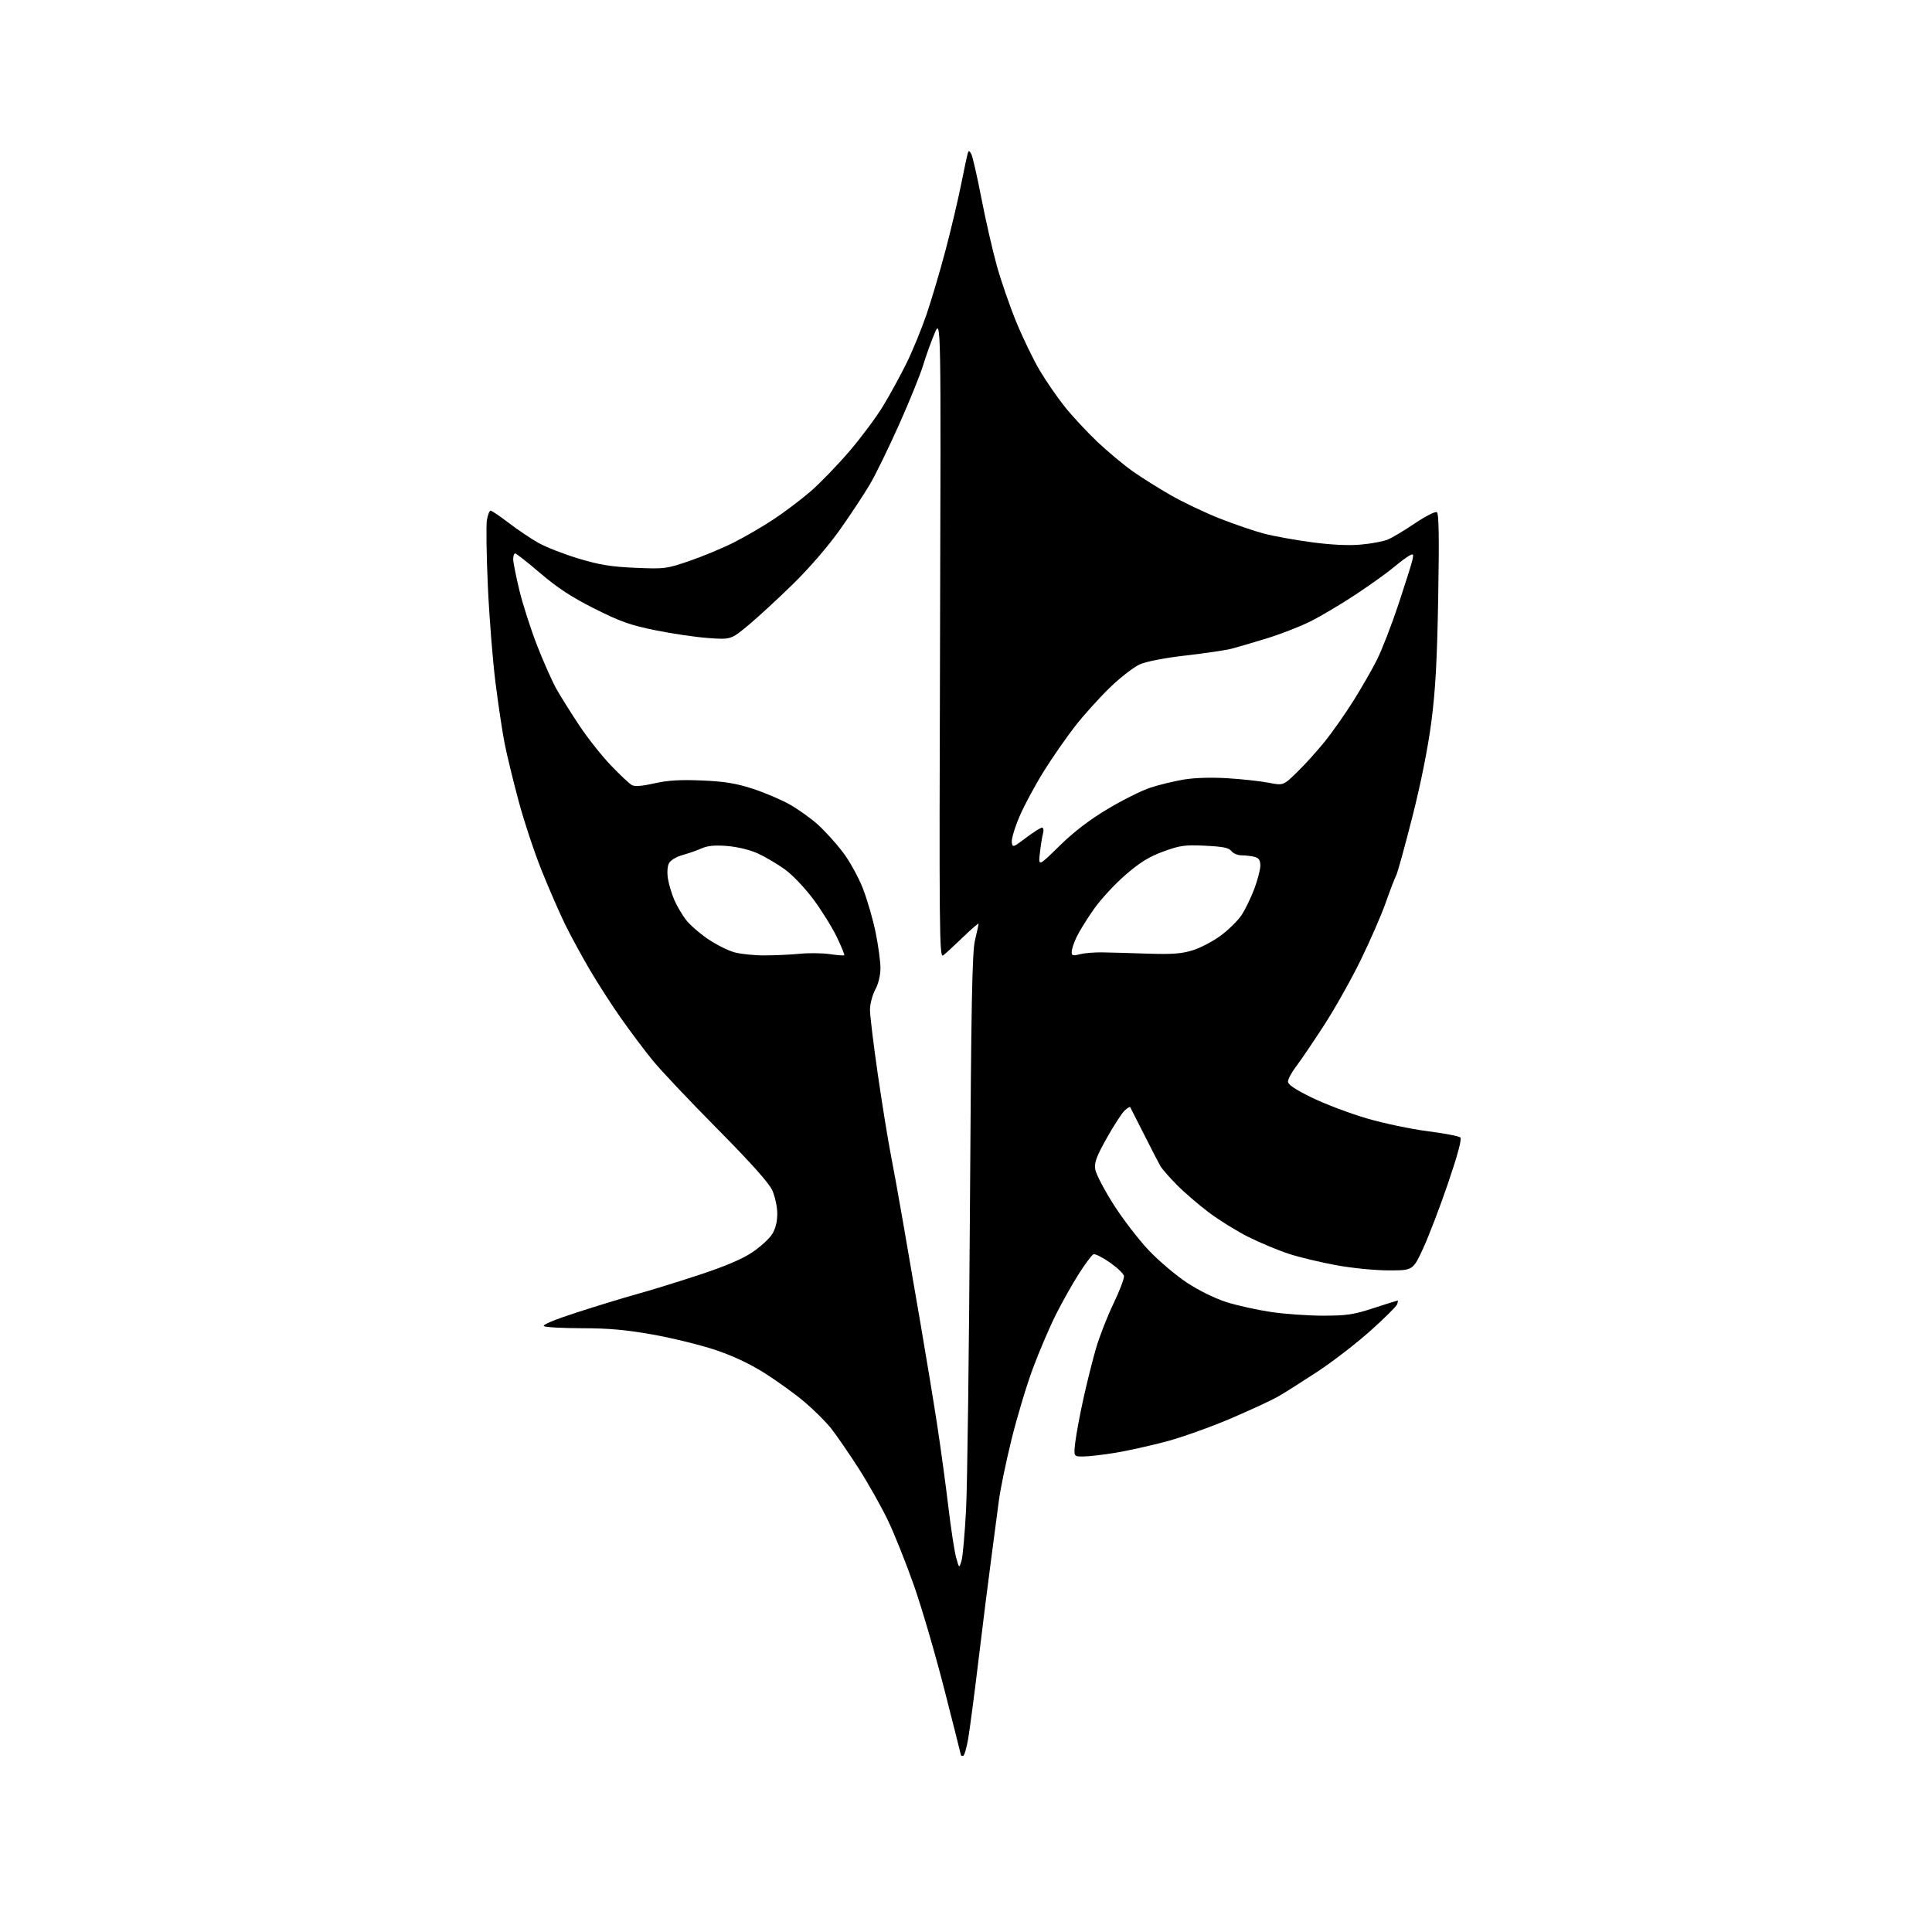 <?xml version="1.0" encoding="UTF-8" standalone="no"?>
<svg 
  version="1.1" 
  xmlns="http://www.w3.org/2000/svg" 
  xmlns:xlink="http://www.w3.org/1999/xlink" 
  xmlns:svg="http://www.w3.org/2000/svg"
  xmlns:rdf="http://www.w3.org/1999/02/22-rdf-syntax-ns#"
  xmlns:cc="http://creativecommons.org/ns#"
  xmlns:dc="http://purl.org/dc/elements/1.1/"
  viewBox="0 0 768 768"
  width="768"
  height="768"
>
<style>svg {background-color: white; }</style>"
<path stroke="none" fill="black" fill-rule="evenodd" d="M382.84,698.00C382.38,698.00 382.00,697.89 382.00,697.75C382.00,697.61 379.08,686.02 375.50,672.00C371.93,657.98 366.48,639.30 363.39,630.50C360.31,621.70 355.64,610.00 353.02,604.50C350.40,599.00 345.07,589.55 341.18,583.50C337.29,577.45 332.39,570.35 330.30,567.72C328.21,565.10 323.45,560.37 319.72,557.22C315.99,554.08 308.88,548.94 303.93,545.82C297.97,542.06 291.30,538.93 284.21,536.57C278.32,534.61 267.20,531.88 259.50,530.51C249.03,528.64 241.97,528.00 231.50,527.99C223.80,527.98 216.93,527.61 216.23,527.17C215.44,526.66 220.33,524.62 229.23,521.74C237.08,519.20 247.78,515.93 253.00,514.48C258.23,513.04 269.37,509.60 277.77,506.84C288.13,503.43 294.95,500.55 298.97,497.86C302.23,495.68 305.82,492.41 306.95,490.58C308.30,488.40 308.99,485.59 308.98,482.38C308.97,479.70 308.07,475.55 306.99,473.16C305.66,470.24 298.50,462.23 285.07,448.66C274.09,437.57 262.57,425.37 259.46,421.54C256.34,417.72 250.76,410.29 247.05,405.04C243.34,399.79 237.67,391.00 234.45,385.50C231.23,380.00 226.82,371.90 224.66,367.50C222.50,363.10 218.33,353.52 215.38,346.21C212.44,338.91 208.26,326.31 206.10,318.21C203.93,310.12 201.45,299.90 200.59,295.50C199.72,291.10 198.10,280.30 196.98,271.50C195.87,262.70 194.49,245.38 193.93,233.00C193.37,220.62 193.20,208.81 193.55,206.75C193.89,204.69 194.56,203.00 195.03,203.00C195.50,203.00 198.75,205.20 202.26,207.89C205.77,210.58 211.08,214.15 214.07,215.83C217.06,217.51 224.22,220.30 230.00,222.04C238.37,224.56 242.94,225.30 252.55,225.71C264.18,226.21 264.93,226.12 274.05,222.99C279.25,221.21 287.10,217.95 291.50,215.74C295.90,213.54 303.10,209.36 307.50,206.45C311.90,203.54 318.57,198.50 322.32,195.25C326.07,191.99 332.96,184.86 337.63,179.41C342.30,173.96 348.34,165.84 351.05,161.37C353.77,156.90 357.95,149.25 360.35,144.37C362.76,139.49 366.33,130.78 368.31,125.00C370.28,119.22 373.68,107.75 375.86,99.50C378.04,91.25 380.81,79.55 382.02,73.50C383.23,67.45 384.43,61.83 384.68,61.00C385.06,59.73 385.28,59.76 386.09,61.21C386.62,62.14 388.42,70.01 390.10,78.70C391.78,87.38 394.53,99.43 396.21,105.49C397.89,111.55 401.39,121.67 403.99,128.00C406.59,134.32 410.77,142.97 413.29,147.22C415.81,151.47 420.31,157.99 423.29,161.72C426.27,165.45 432.06,171.67 436.15,175.56C440.25,179.44 446.50,184.67 450.05,187.19C453.60,189.71 460.54,194.08 465.49,196.90C470.43,199.73 479.21,203.89 484.99,206.16C490.77,208.43 498.65,211.12 502.50,212.13C506.35,213.14 514.90,214.68 521.50,215.56C529.39,216.61 536.07,216.93 541.00,216.48C545.12,216.11 549.93,215.21 551.67,214.48C553.41,213.76 558.26,210.86 562.44,208.04C566.62,205.22 570.55,203.22 571.17,203.60C571.98,204.10 572.13,213.45 571.71,237.40C571.26,262.77 570.63,274.34 568.98,286.96C567.62,297.40 564.86,311.22 561.42,324.77C558.44,336.51 555.55,346.98 554.99,348.02C554.43,349.07 552.58,353.88 550.89,358.71C549.19,363.55 544.73,373.80 540.97,381.50C537.22,389.20 530.64,400.90 526.37,407.50C522.09,414.10 517.11,421.45 515.30,423.83C513.48,426.21 512.00,428.95 512.00,429.93C512.00,431.17 514.83,433.07 521.57,436.36C526.84,438.92 536.62,442.62 543.32,444.58C550.02,446.54 560.90,448.83 567.50,449.67C574.10,450.52 579.95,451.63 580.50,452.15C581.15,452.77 579.49,458.99 575.64,470.30C572.42,479.76 567.95,491.44 565.72,496.25C561.67,505.00 561.67,505.00 552.05,505.00C546.66,505.00 537.48,504.10 531.17,502.94C524.97,501.81 516.50,499.77 512.34,498.42C508.17,497.06 500.99,494.06 496.38,491.77C491.76,489.47 484.62,485.04 480.50,481.94C476.39,478.83 470.65,473.89 467.76,470.95C464.87,468.01 461.96,464.69 461.29,463.56C460.63,462.43 457.71,456.77 454.80,451.00C451.88,445.23 449.39,440.32 449.26,440.09C449.12,439.86 448.14,440.47 447.07,441.44C446.00,442.41 442.81,447.32 439.99,452.35C435.82,459.79 434.96,462.12 435.38,464.85C435.67,466.69 438.96,472.99 442.69,478.85C446.42,484.71 452.76,492.94 456.77,497.15C460.78,501.35 467.62,507.13 471.97,509.98C476.55,512.99 483.10,516.20 487.51,517.60C491.70,518.93 499.60,520.69 505.06,521.51C510.52,522.33 519.90,523.00 525.90,523.00C535.33,523.00 538.08,522.59 546.00,520.00C551.05,518.35 555.35,517.00 555.56,517.00C555.77,517.00 555.67,517.69 555.35,518.54C555.02,519.39 550.20,524.15 544.63,529.13C539.06,534.11 529.55,541.43 523.50,545.40C517.45,549.36 510.48,553.77 508.00,555.19C505.52,556.60 497.09,560.51 489.27,563.86C481.44,567.22 469.88,571.34 463.59,573.02C457.29,574.70 448.17,576.72 443.32,577.52C438.47,578.31 432.76,578.97 430.63,578.98C426.77,579.00 426.77,579.00 427.45,573.25C427.83,570.09 429.27,562.33 430.67,556.00C432.07,549.67 434.31,540.70 435.66,536.05C437.01,531.40 440.13,523.38 442.61,518.22C445.09,513.05 446.97,508.10 446.80,507.20C446.63,506.30 444.09,503.89 441.16,501.84C438.23,499.80 435.31,498.34 434.67,498.59C434.03,498.85 431.40,502.36 428.83,506.40C426.26,510.43 422.15,517.73 419.71,522.62C417.26,527.50 413.20,536.98 410.69,543.68C408.18,550.38 404.31,563.20 402.10,572.18C399.89,581.16 397.63,592.10 397.07,596.50C396.51,600.90 395.15,611.25 394.04,619.50C392.93,627.75 390.67,645.75 389.02,659.50C387.37,673.25 385.49,687.54 384.85,691.25C384.21,694.96 383.30,698.00 382.84,698.00zM382.20,620.50C382.71,618.85 383.53,609.62 384.03,600.00C384.53,590.38 385.22,536.83 385.56,481.00C386.06,398.60 386.44,378.40 387.59,373.67C388.36,370.46 389.00,367.55 389.00,367.20C389.00,366.85 386.19,369.27 382.75,372.59C379.31,375.91 375.78,379.16 374.89,379.81C373.42,380.91 373.32,370.55 373.68,253.75C374.07,126.50 374.07,126.50 371.52,132.50C370.12,135.80 368.08,141.49 366.97,145.15C365.87,148.81 361.59,159.39 357.45,168.65C353.31,177.92 348.08,188.65 345.81,192.50C343.55,196.35 338.20,204.45 333.92,210.50C329.26,217.08 321.78,225.76 315.31,232.09C309.37,237.92 301.36,245.30 297.53,248.48C290.56,254.27 290.56,254.27 281.53,253.63C276.56,253.27 267.11,251.88 260.53,250.54C250.53,248.51 246.54,247.09 236.30,241.94C227.26,237.39 221.61,233.70 214.80,227.88C209.73,223.55 205.22,220.00 204.79,220.00C204.35,220.00 204.00,221.01 204.00,222.25C204.00,223.49 205.12,229.09 206.47,234.70C207.83,240.32 211.02,250.22 213.55,256.70C216.08,263.19 219.55,270.98 221.26,274.00C222.97,277.02 227.06,283.55 230.36,288.50C233.65,293.45 239.31,300.58 242.92,304.34C246.54,308.11 250.27,311.61 251.22,312.11C252.35,312.72 255.42,312.47 260.13,311.40C265.46,310.19 270.34,309.89 278.91,310.25C287.87,310.62 292.43,311.35 299.00,313.47C303.68,314.98 310.30,317.77 313.72,319.68C317.14,321.58 322.25,325.22 325.08,327.76C327.91,330.31 332.41,335.28 335.08,338.80C337.78,342.37 341.33,348.83 343.08,353.36C344.81,357.84 347.08,365.71 348.11,370.85C349.15,375.99 350.00,382.29 350.00,384.86C350.00,387.68 349.18,391.07 347.92,393.42C346.77,395.55 345.83,399.16 345.83,401.42C345.83,403.69 347.23,415.21 348.94,427.02C350.65,438.83 352.94,453.00 354.02,458.50C355.10,464.00 357.34,476.38 359.00,486.00C360.66,495.62 363.84,514.08 366.06,527.00C368.29,539.92 371.24,557.92 372.63,567.00C374.01,576.08 375.98,590.53 377.00,599.11C378.02,607.70 379.40,616.70 380.07,619.11C381.28,623.50 381.28,623.50 382.20,620.50zM304.00,379.79C308.12,379.78 314.43,379.48 318.00,379.13C321.57,378.78 326.92,378.85 329.88,379.28C332.84,379.72 335.42,379.91 335.61,379.72C335.81,379.53 334.46,376.25 332.62,372.43C330.79,368.62 326.59,361.88 323.30,357.46C319.93,352.93 314.96,347.72 311.94,345.55C308.98,343.43 304.20,340.61 301.32,339.29C298.25,337.88 293.24,336.65 289.22,336.31C284.24,335.90 281.41,336.15 278.93,337.24C277.04,338.07 273.59,339.27 271.27,339.91C268.89,340.56 266.55,341.96 265.94,343.11C265.30,344.31 265.13,346.87 265.52,349.32C265.90,351.62 267.03,355.41 268.04,357.73C269.05,360.06 271.11,363.59 272.62,365.57C274.14,367.56 278.06,371.00 281.34,373.23C284.63,375.46 289.38,377.86 291.91,378.55C294.43,379.25 299.88,379.81 304.00,379.79zM429.25,379.33C431.04,378.87 434.98,378.54 438.00,378.58C441.02,378.62 449.12,378.85 456.00,379.08C465.94,379.41 469.65,379.14 474.11,377.76C477.19,376.81 482.23,374.16 485.31,371.88C488.39,369.59 492.10,365.94 493.54,363.76C494.99,361.57 497.26,356.90 498.59,353.37C499.91,349.84 501.00,345.67 501.00,344.09C501.00,341.97 500.42,341.08 498.75,340.63C497.51,340.30 495.20,340.02 493.61,340.01C492.02,340.01 490.17,339.24 489.49,338.31C488.53,337.01 486.18,336.53 479.10,336.19C470.98,335.80 469.10,336.06 462.47,338.48C456.77,340.56 453.19,342.77 447.32,347.85C443.09,351.51 437.43,357.65 434.75,361.50C432.06,365.35 429.00,370.30 427.95,372.50C426.90,374.70 426.03,377.32 426.02,378.33C426.00,379.90 426.46,380.04 429.25,379.33zM421.13,336.28C426.81,330.71 432.96,325.99 440.26,321.61C446.19,318.06 453.84,314.24 457.26,313.12C460.69,311.99 466.63,310.55 470.46,309.90C474.78,309.17 481.41,308.96 487.96,309.36C493.76,309.72 501.12,310.52 504.32,311.15C510.14,312.29 510.14,312.29 515.67,306.89C518.72,303.93 523.63,298.49 526.60,294.81C529.57,291.13 534.63,283.92 537.86,278.80C541.09,273.68 545.35,266.27 547.32,262.35C549.30,258.42 553.14,248.53 555.86,240.36C558.58,232.19 561.09,224.24 561.44,222.70C562.00,220.19 561.87,220.00 560.18,220.90C559.14,221.46 556.31,223.58 553.90,225.61C551.48,227.65 544.77,232.44 539.00,236.27C533.23,240.09 525.12,244.91 521.00,246.97C516.88,249.04 509.00,252.10 503.50,253.79C498.00,255.47 491.70,257.32 489.50,257.89C487.30,258.47 479.20,259.66 471.50,260.55C463.19,261.50 455.74,262.93 453.16,264.06C450.77,265.11 445.43,269.24 441.29,273.23C437.16,277.23 430.95,284.10 427.50,288.50C424.05,292.90 418.42,301.00 414.98,306.50C411.55,312.00 407.20,320.08 405.32,324.45C403.44,328.82 402.04,333.45 402.20,334.73C402.49,337.00 402.63,336.96 407.85,333.03C410.79,330.81 413.66,329.00 414.22,329.00C414.79,329.00 414.96,329.99 414.62,331.25C414.28,332.49 413.73,335.98 413.38,339.00C412.76,344.50 412.76,344.50 421.13,336.28z" />

</svg>